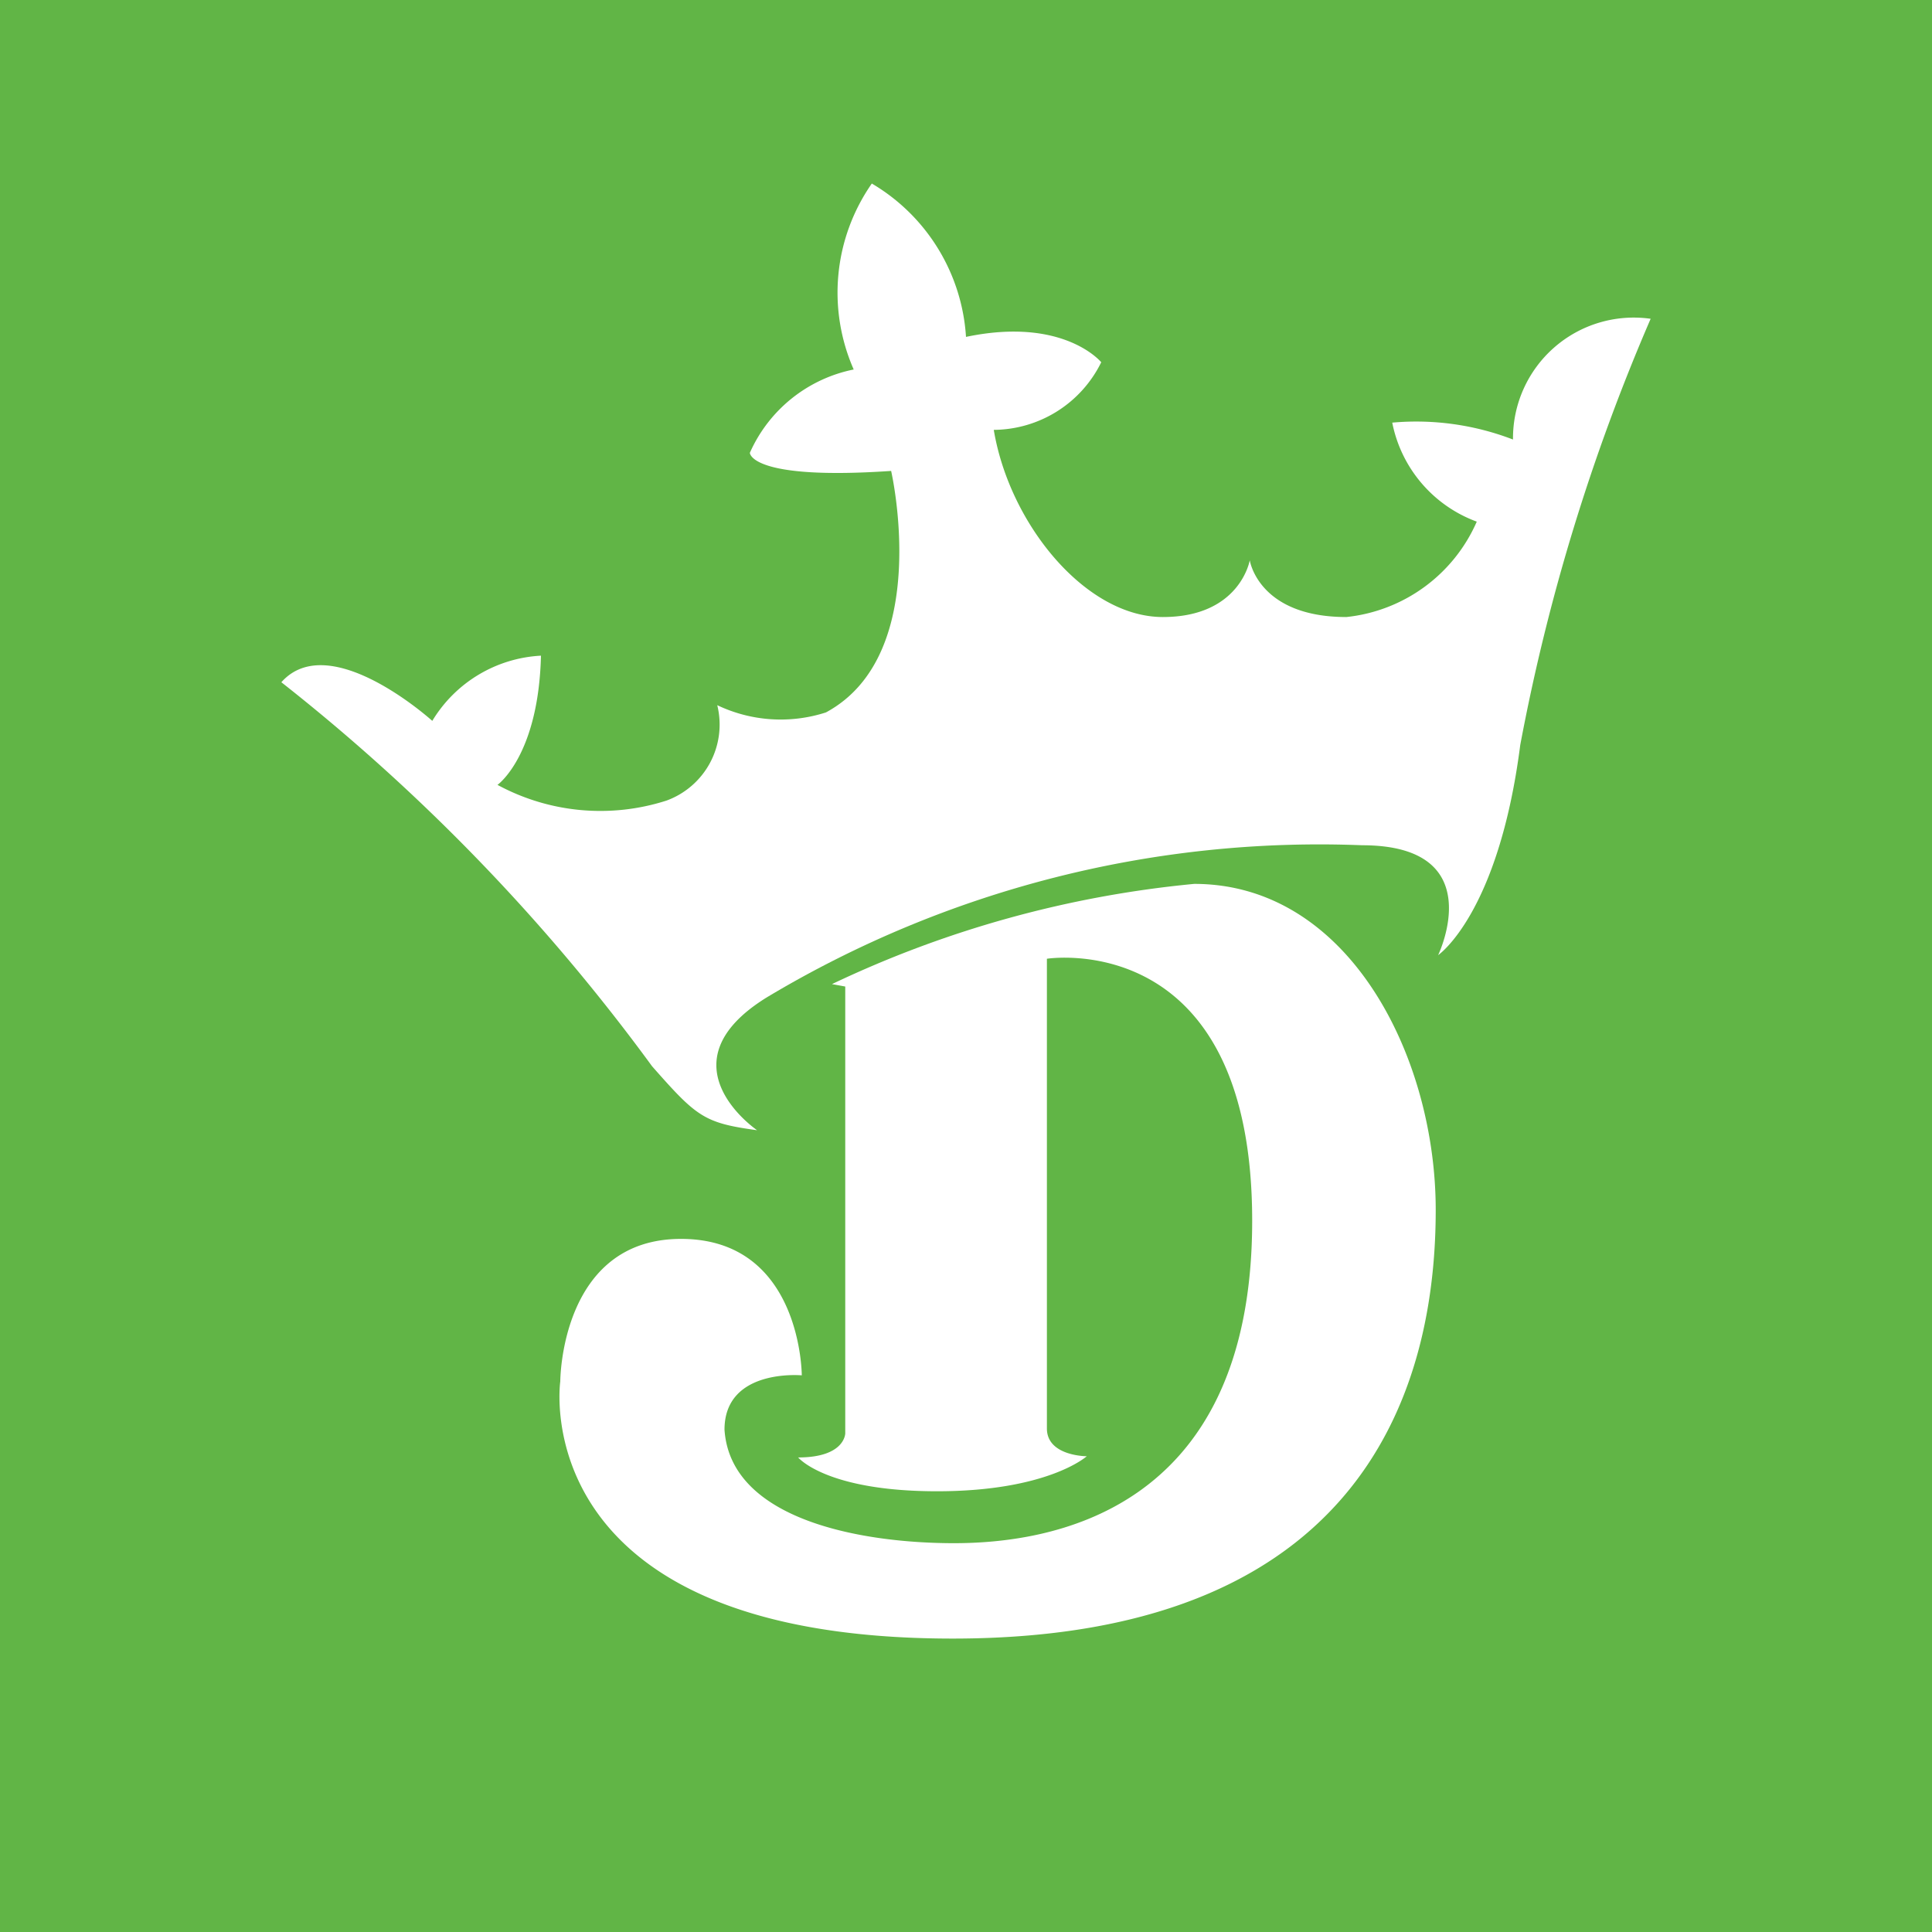 <svg xmlns="http://www.w3.org/2000/svg" viewBox="0 0 16 16"><defs><style>.cls-1{fill:#61b546;}.cls-2{fill:#fff;}</style></defs><g id="Camada_2" data-name="Camada 2"><g id="Camada_1-2" data-name="Camada 1"><rect class="cls-1" width="16" height="16"/><path class="cls-2" d="M2.33,5.65A16.23,16.23,0,0,1,5.4,8.83c.37.42.43.47.87.53,0,0-.81-.55.08-1.1A8.9,8.9,0,0,1,11.28,7c1.07,0,.63.91.63.91s.5-.34.68-1.74a16.61,16.61,0,0,1,1.08-3.53,1,1,0,0,0-1.14,1,2.23,2.23,0,0,0-1-.14,1.1,1.1,0,0,0,.7.82,1.33,1.33,0,0,1-1.08.79c-.73,0-.8-.47-.8-.47s-.08.47-.72.47-1.27-.77-1.4-1.55A1,1,0,0,0,9.12,3S8.81,2.62,8,2.79a1.59,1.59,0,0,0-.78-1.27,1.58,1.58,0,0,0-.15,1.54,1.2,1.2,0,0,0-.86.69s0,.23,1.17.15c0,0,.35,1.52-.54,2a1.22,1.22,0,0,1-.9-.06.67.67,0,0,1-.42.79,1.79,1.79,0,0,1-1.4-.13s.34-.24.36-1.07a1.12,1.12,0,0,0-.9.54S2.73,5.2,2.33,5.65Z"/><path class="cls-2" d="M7,8.17v3.7s0,.2-.39.2c0,0,.23.28,1.15.28S9,12.06,9,12.06s-.33,0-.33-.23V7.94s1.7-.27,1.7,2.17-1.71,2.67-2.47,2.67S6.05,12.59,6,11.84c0-.51.64-.45.64-.45s0-1.13-1-1.13-1,1.18-1,1.18-.31,2.13,3.25,2.13,4-2.28,4-3.55-.72-2.7-2-2.7a8.94,8.94,0,0,0-3,.83"/></g></g></svg>
